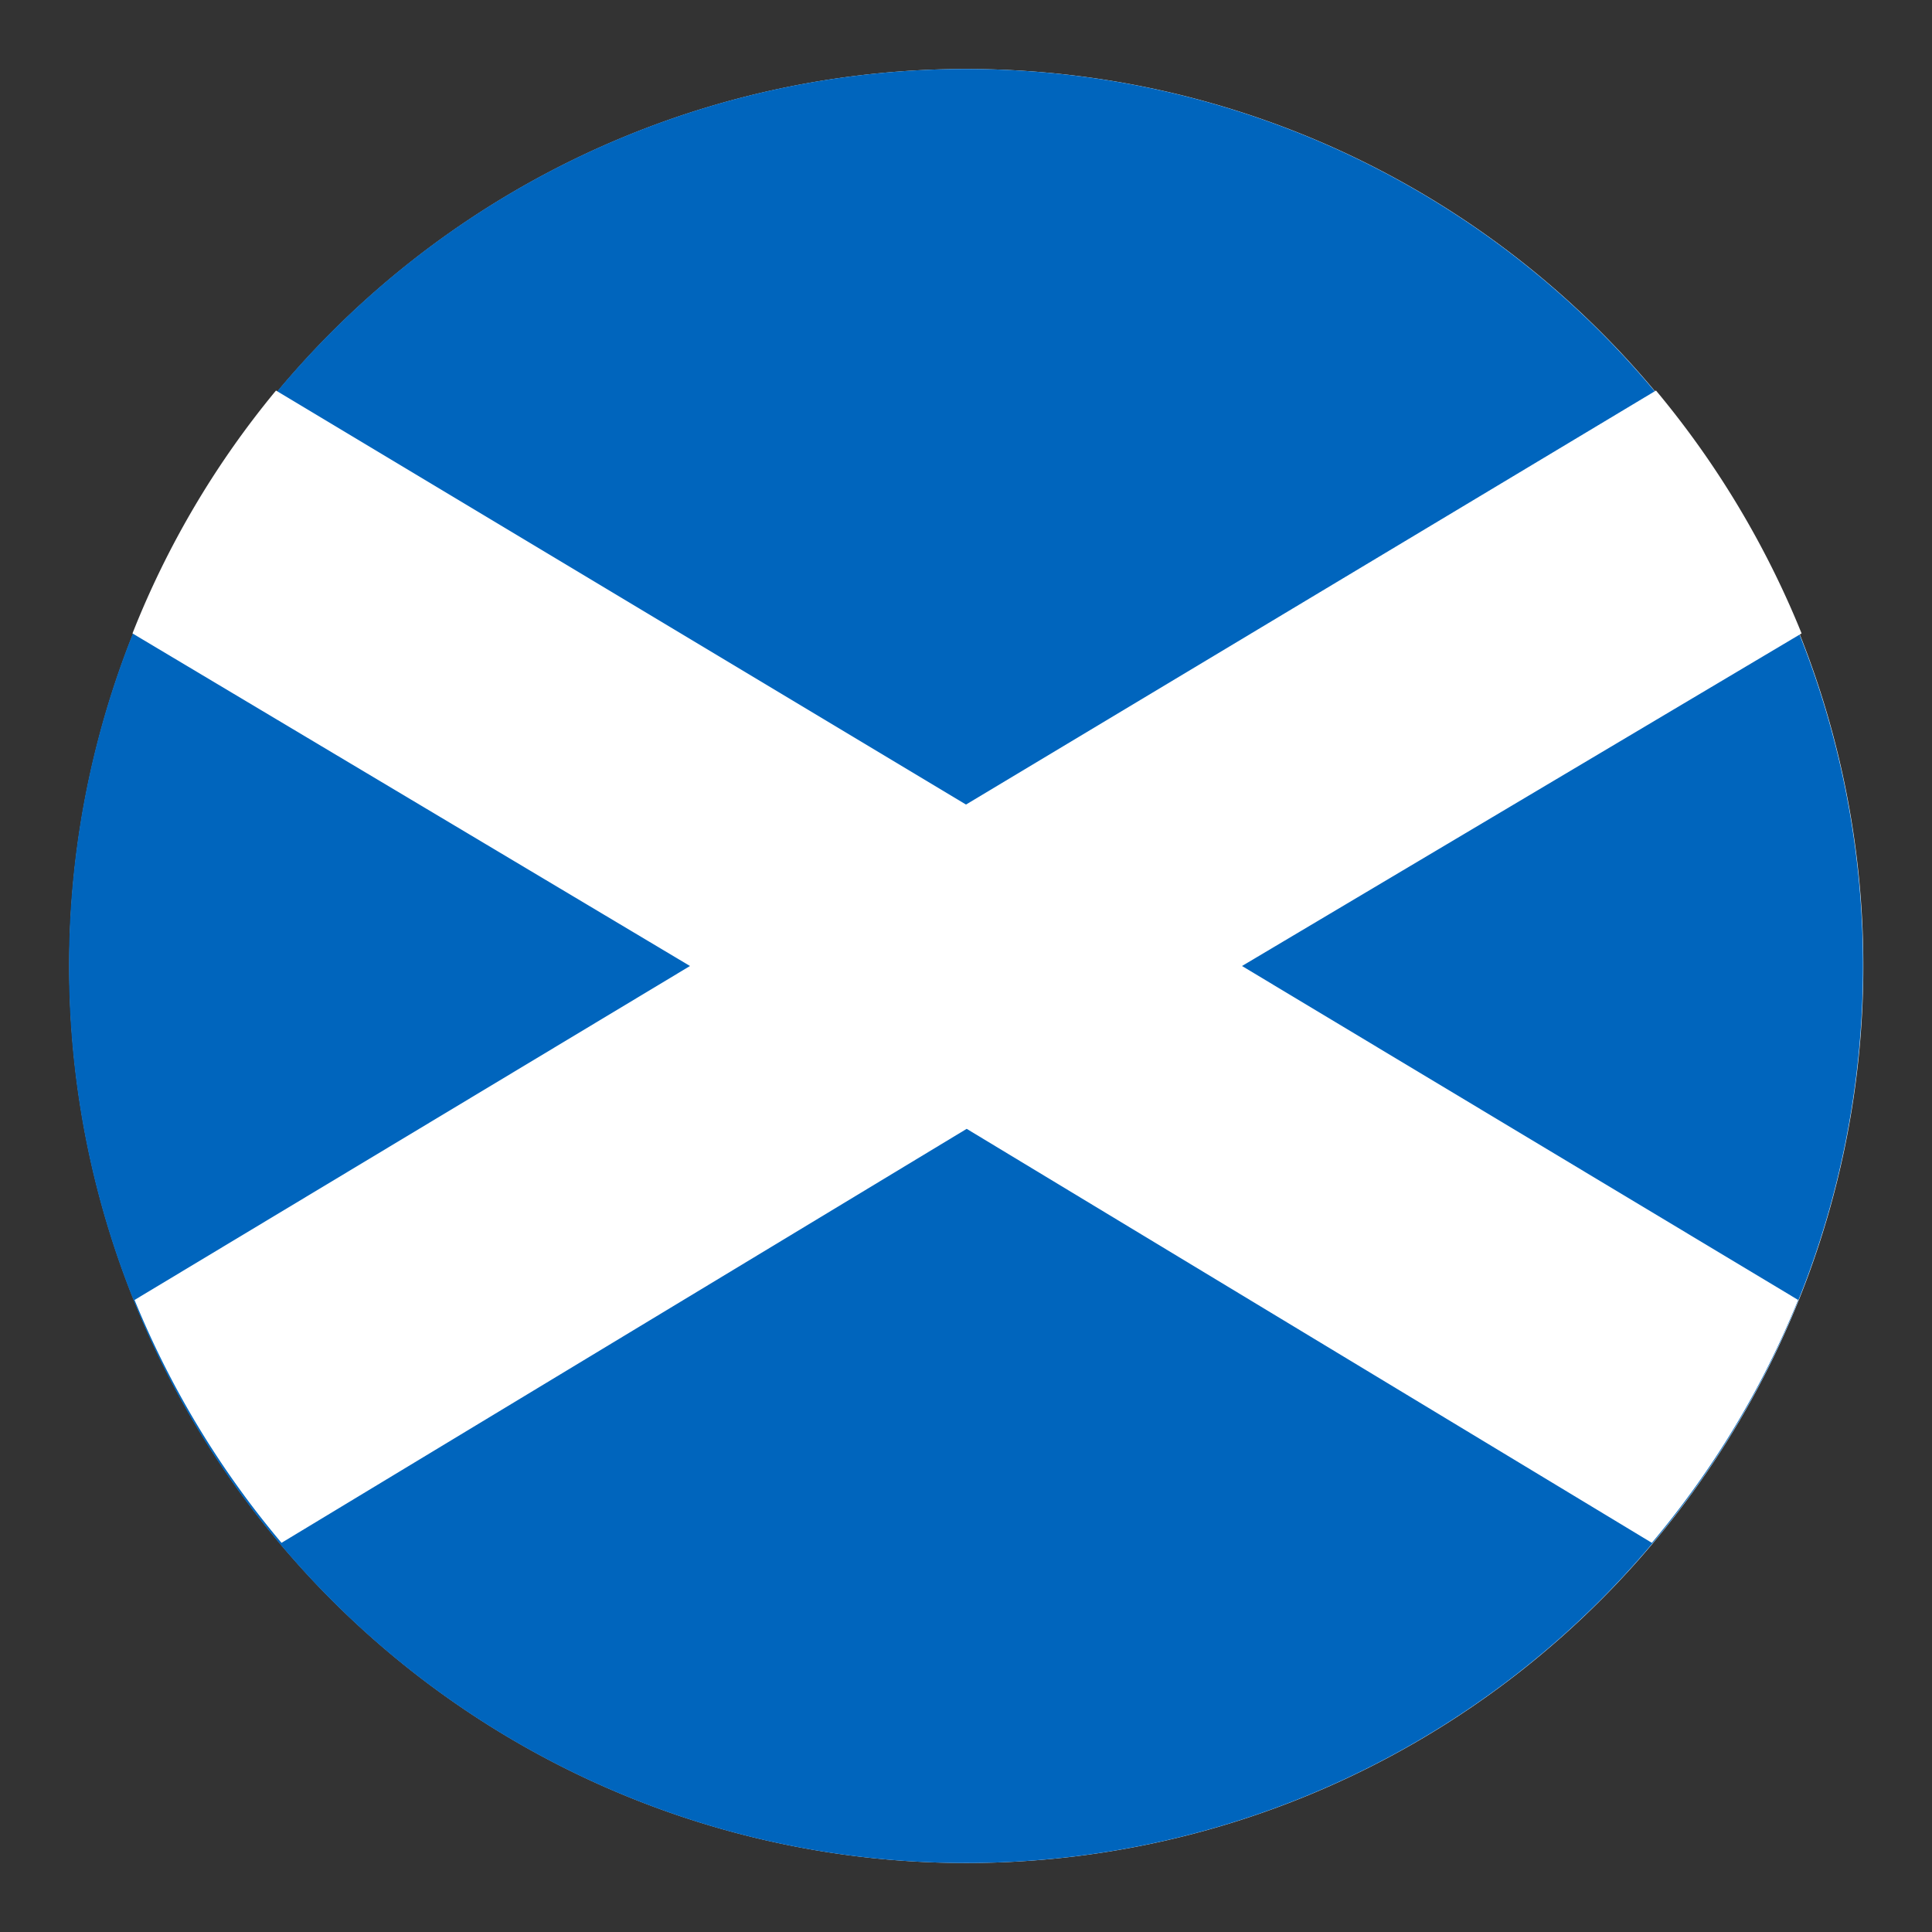 <?xml version="1.0" encoding="utf-8"?>
<svg xmlns="http://www.w3.org/2000/svg" height="28" width="28">
  <rect width="100%" height="100%" fill="#333333" stroke="none"/>
  <path d="M14,1A13,13,0,1,1,4.81,4.81,13,13,0,0,1,14,1Z" fill="#fff"/>
  <g fill-rule="evenodd">
    <path d="M14,1A13,13,0,1,1,1,14,13,13,0,0,1,14,1Z" fill="#0065bd"/>
    <path d="M4,5.66l10,6,10-6a13.23,13.23,0,0,1,2.11,3.52L18,14l8.06,4.84a13.1,13.1,0,0,1-2.12,3.52l-9.93-6-9.93,6a13.19,13.19,0,0,1-2.13-3.52L10,14,1.92,9.18A13,13,0,0,1,4,5.66Z" fill="#fff"/>
  </g>
</svg>